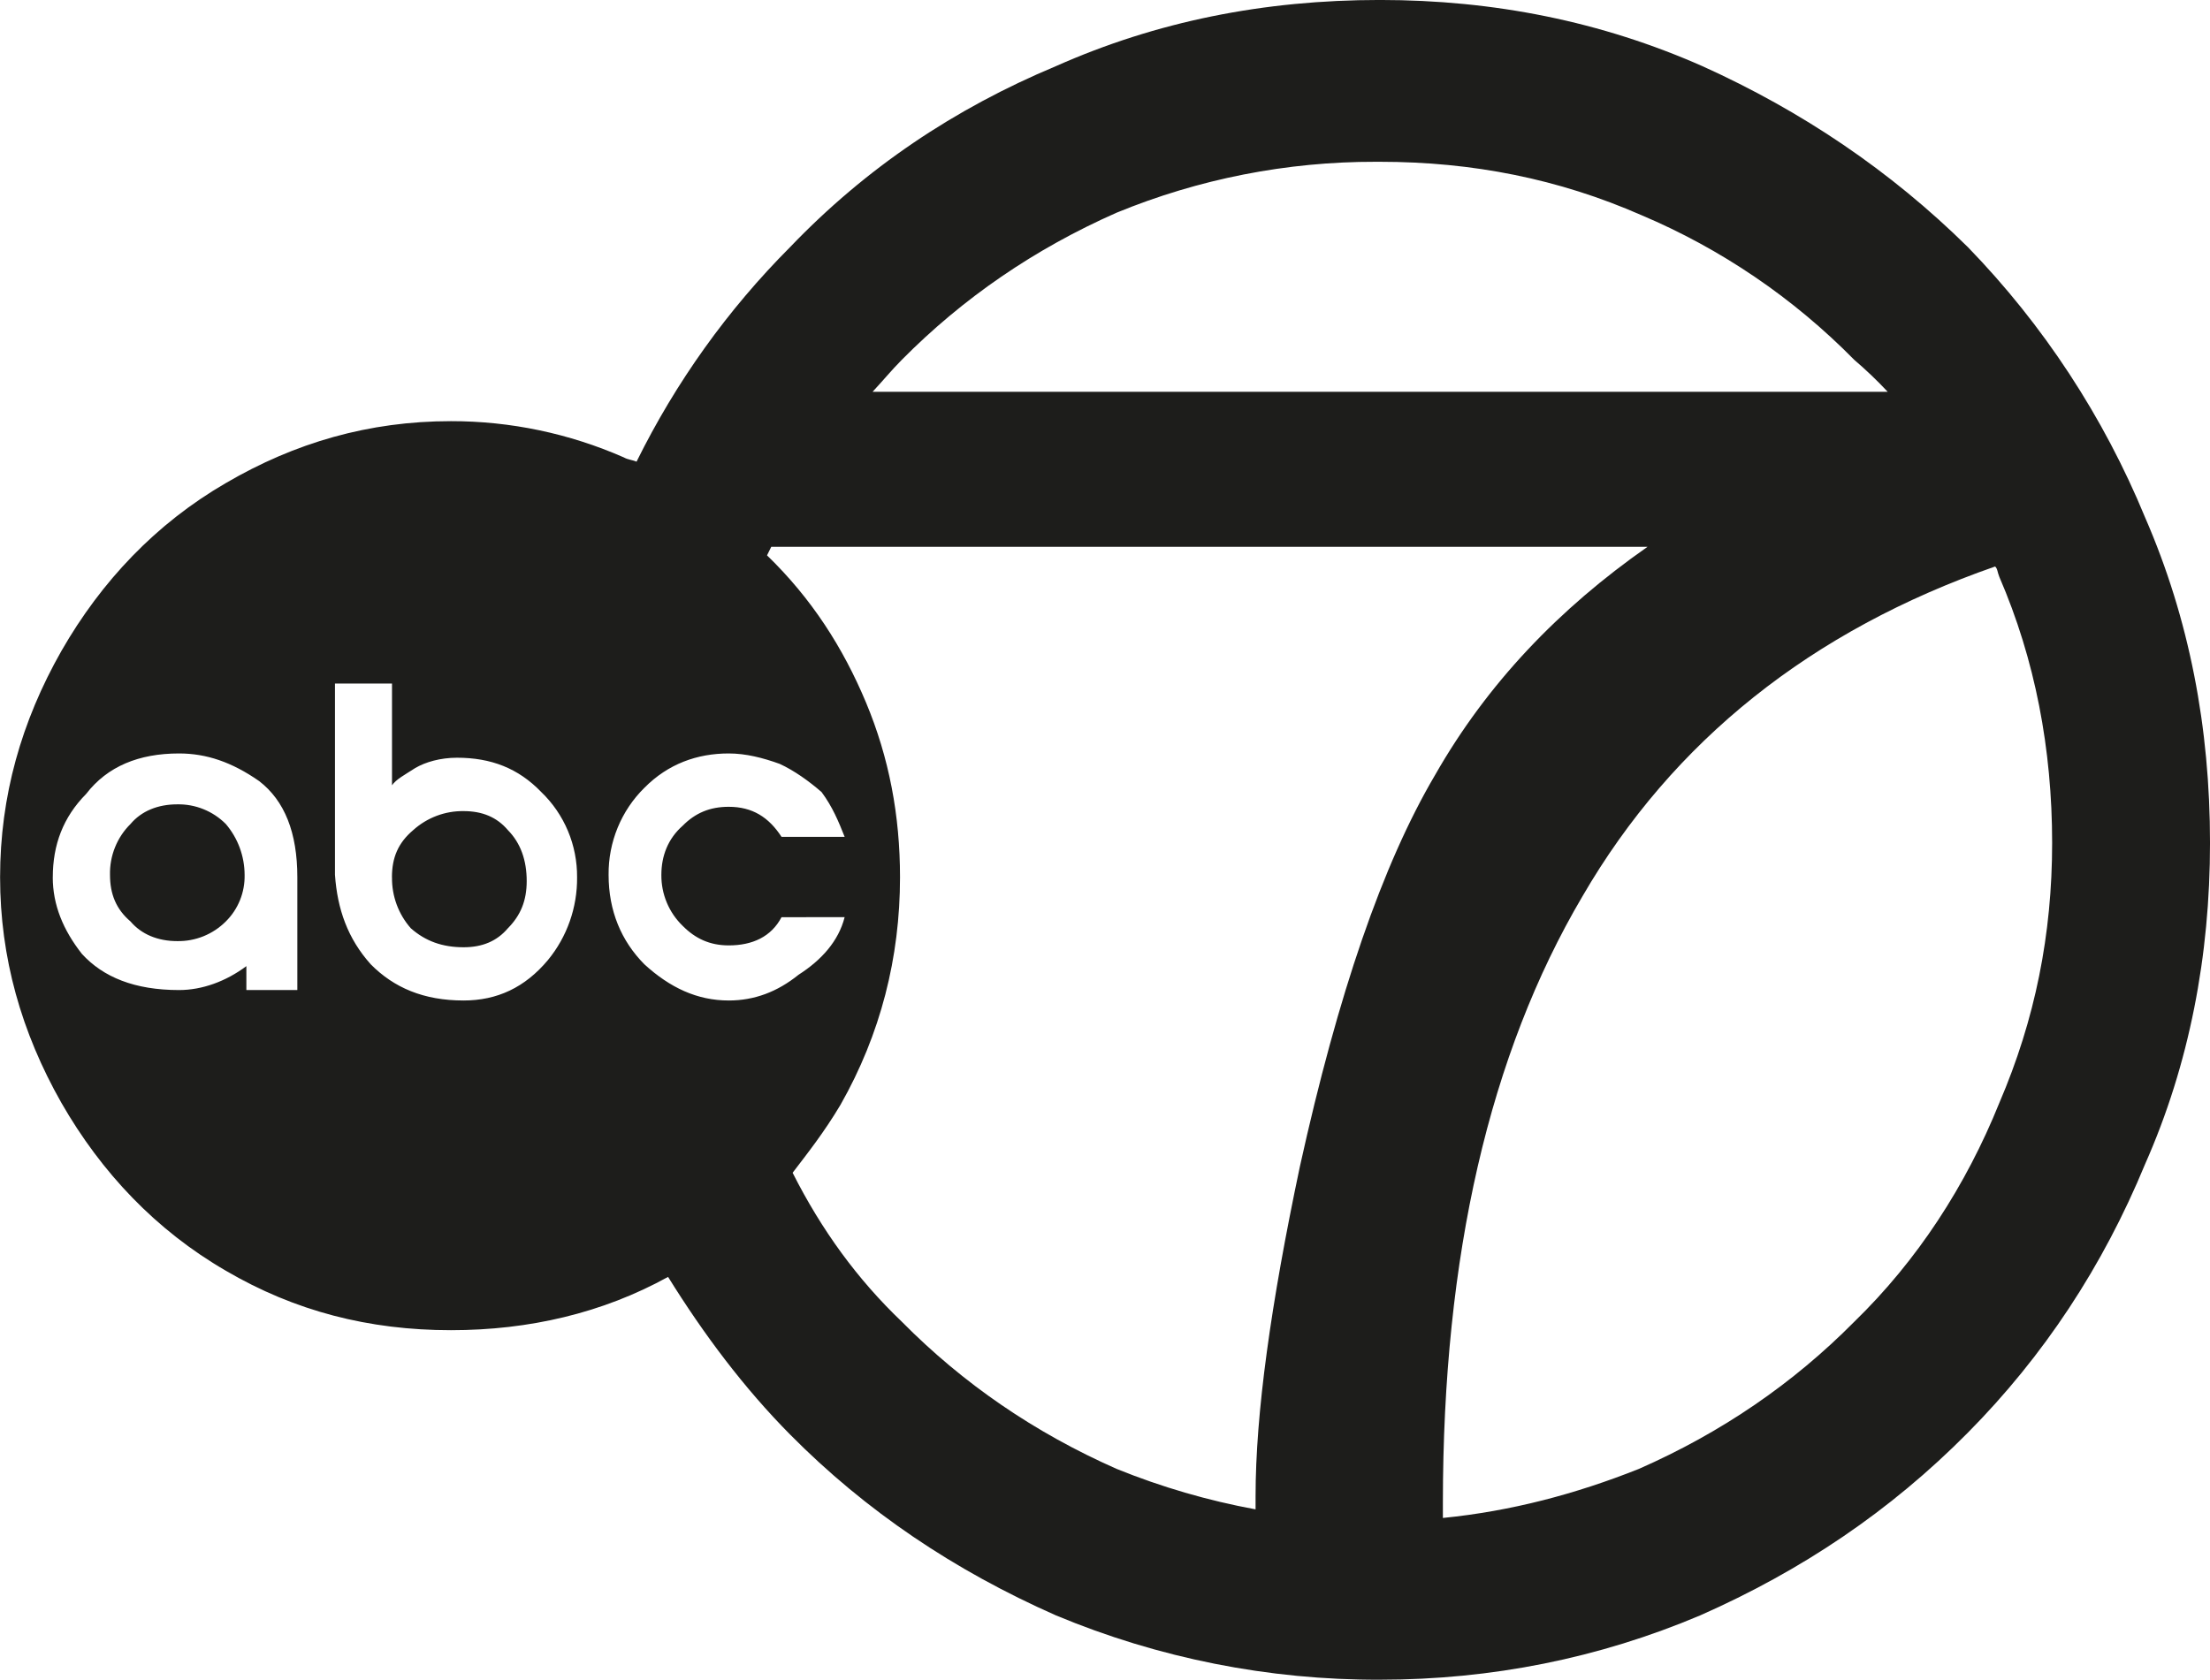 <svg width="146" height="111" viewBox="0 0 146 111" fill="none" xmlns="http://www.w3.org/2000/svg">
<g clip-path="url(#clip0_2854_230)">
<path fill-rule="evenodd" clip-rule="evenodd" d="M25.897 57.974C25.88 59.214 26.323 60.414 27.139 61.34C28.102 62.192 29.224 62.597 30.627 62.597C31.87 62.597 32.832 62.192 33.554 61.34C34.395 60.49 34.796 59.517 34.796 58.223C34.796 56.852 34.395 55.712 33.554 54.857C32.832 54.005 31.87 53.6 30.627 53.6C29.4 53.583 28.212 54.032 27.296 54.857C26.294 55.707 25.893 56.68 25.893 57.974H25.897ZM11.708 53.153C10.425 53.153 9.343 53.598 8.624 54.449C8.181 54.886 7.832 55.41 7.599 55.99C7.365 56.569 7.252 57.19 7.267 57.816C7.267 59.071 7.668 60.083 8.624 60.894C9.346 61.744 10.428 62.191 11.708 62.191C12.302 62.201 12.891 62.092 13.442 61.87C13.993 61.647 14.494 61.315 14.916 60.894C15.321 60.494 15.64 60.014 15.854 59.485C16.068 58.956 16.172 58.387 16.16 57.816C16.157 56.579 15.716 55.385 14.916 54.449C14.494 54.027 13.993 53.695 13.442 53.473C12.891 53.25 12.302 53.141 11.708 53.153ZM50.671 36.702L50.951 36.136H108.839C102.986 40.227 98.256 45.169 94.812 51.205C91.326 57.12 88.397 65.668 85.874 77.092C83.949 86.206 82.947 93.418 82.947 98.886V99.742C79.806 99.165 76.73 98.269 73.766 97.067C68.355 94.677 63.626 91.436 59.578 87.342C56.651 84.547 54.286 81.306 52.363 77.499C53.324 76.242 54.447 74.824 55.53 73.001C58.175 68.342 59.458 63.276 59.458 57.973C59.458 53.881 58.736 50.073 57.213 46.427C55.689 42.782 53.605 39.54 50.674 36.702H50.671ZM22.129 57.809V45.169H25.897V51.894C26.177 51.489 26.738 51.205 27.421 50.76C28.102 50.355 29.104 50.072 30.187 50.072C32.431 50.072 34.235 50.76 35.758 52.34C36.513 53.065 37.113 53.94 37.52 54.909C37.926 55.878 38.132 56.921 38.124 57.974C38.143 59.969 37.461 61.907 36.199 63.442C34.676 65.265 32.832 66.115 30.627 66.115C27.982 66.115 26.017 65.265 24.494 63.725C22.97 62.025 22.289 60.08 22.129 57.812V57.809ZM3.488 57.974C3.488 55.826 4.17 54.003 5.692 52.464C7.095 50.641 9.18 49.79 11.827 49.79C13.631 49.79 15.313 50.357 17.117 51.613C18.801 52.909 19.643 55.016 19.643 57.971V65.425H16.276V63.845C14.919 64.857 13.349 65.425 11.827 65.425C8.899 65.425 6.815 64.574 5.411 63.035C4.169 61.455 3.486 59.793 3.486 57.971L3.488 57.974ZM55.8 60.607C55.399 62.187 54.276 63.442 52.754 64.415C51.35 65.549 49.827 66.115 48.143 66.115C46.058 66.115 44.254 65.265 42.572 63.725C41.048 62.187 40.206 60.202 40.206 57.812C40.195 56.741 40.399 55.679 40.806 54.69C41.212 53.702 41.813 52.806 42.572 52.059C44.135 50.479 46.058 49.79 48.143 49.79C49.266 49.79 50.389 50.074 51.51 50.479C52.473 50.924 53.435 51.613 54.276 52.342C54.998 53.315 55.399 54.287 55.8 55.299H51.63C50.787 54.003 49.705 53.315 48.142 53.315C46.9 53.315 45.937 53.72 45.096 54.57C44.133 55.422 43.692 56.555 43.692 57.812C43.686 58.44 43.807 59.063 44.049 59.642C44.29 60.221 44.647 60.744 45.096 61.178C45.937 62.028 46.9 62.474 48.142 62.474C49.705 62.474 50.948 61.906 51.63 60.611L55.8 60.607ZM131.801 37.434C131.962 37.559 131.962 37.839 132.083 38.123C134.448 43.592 135.571 49.507 135.571 55.703C135.571 61.739 134.448 67.371 132.083 72.88C129.878 78.349 126.67 83.291 122.501 87.343C118.453 91.435 113.709 94.677 108.271 97.068C104.102 98.729 99.812 99.864 95.322 100.31V99.296C95.322 83.012 98.395 69.657 104.542 59.232C110.515 48.942 119.695 41.652 131.801 37.437V37.434ZM124.706 25.889H57.647C58.328 25.159 58.889 24.471 59.571 23.783C63.62 19.691 68.349 16.449 73.759 14.058C79.195 11.823 85.009 10.68 90.877 10.691H91.158C97.291 10.691 102.984 11.825 108.431 14.215C113.694 16.44 118.473 19.688 122.496 23.777C123.269 24.437 124.005 25.14 124.701 25.883L124.706 25.889ZM44.137 84.383C46.502 88.191 49.148 91.716 52.195 94.796C57.205 99.859 63.059 103.789 69.753 106.746C76.54 109.58 83.817 111.025 91.16 110.999C98.536 110.999 105.631 109.581 112.326 106.746C119.022 103.789 124.874 99.859 130.005 94.673C135.017 89.61 138.919 83.695 141.711 76.93C144.638 70.322 146.001 63.157 146.001 55.702C146.001 48.087 144.638 40.915 141.711 34.191C138.97 27.539 134.997 21.477 130.005 16.331C124.874 11.268 119.024 7.338 112.485 4.38C105.793 1.418 98.696 -0.002 91.16 -0.002C83.504 -0.002 76.408 1.415 69.753 4.373C63.059 7.171 57.205 11.1 52.195 16.331C48.071 20.466 44.645 25.256 42.052 30.509C41.772 30.385 41.491 30.385 41.211 30.226C37.608 28.643 33.721 27.827 29.792 27.831C24.379 27.831 19.489 29.249 14.919 31.922C10.309 34.596 6.7 38.405 4.055 43.019C1.41 47.678 0.006 52.619 0.006 57.968C0.006 63.274 1.41 68.216 4.055 72.876C6.7 77.489 10.309 81.301 14.919 83.972C19.484 86.647 24.379 87.902 29.792 87.902C34.963 87.902 39.814 86.767 44.143 84.377L44.137 84.383Z" fill="#1D1D1B"/>
</g>
<defs>
<clipPath id="clip0_2854_230">
<rect width="146" height="111" fill="white"/>
</clipPath>
</defs>
</svg>
